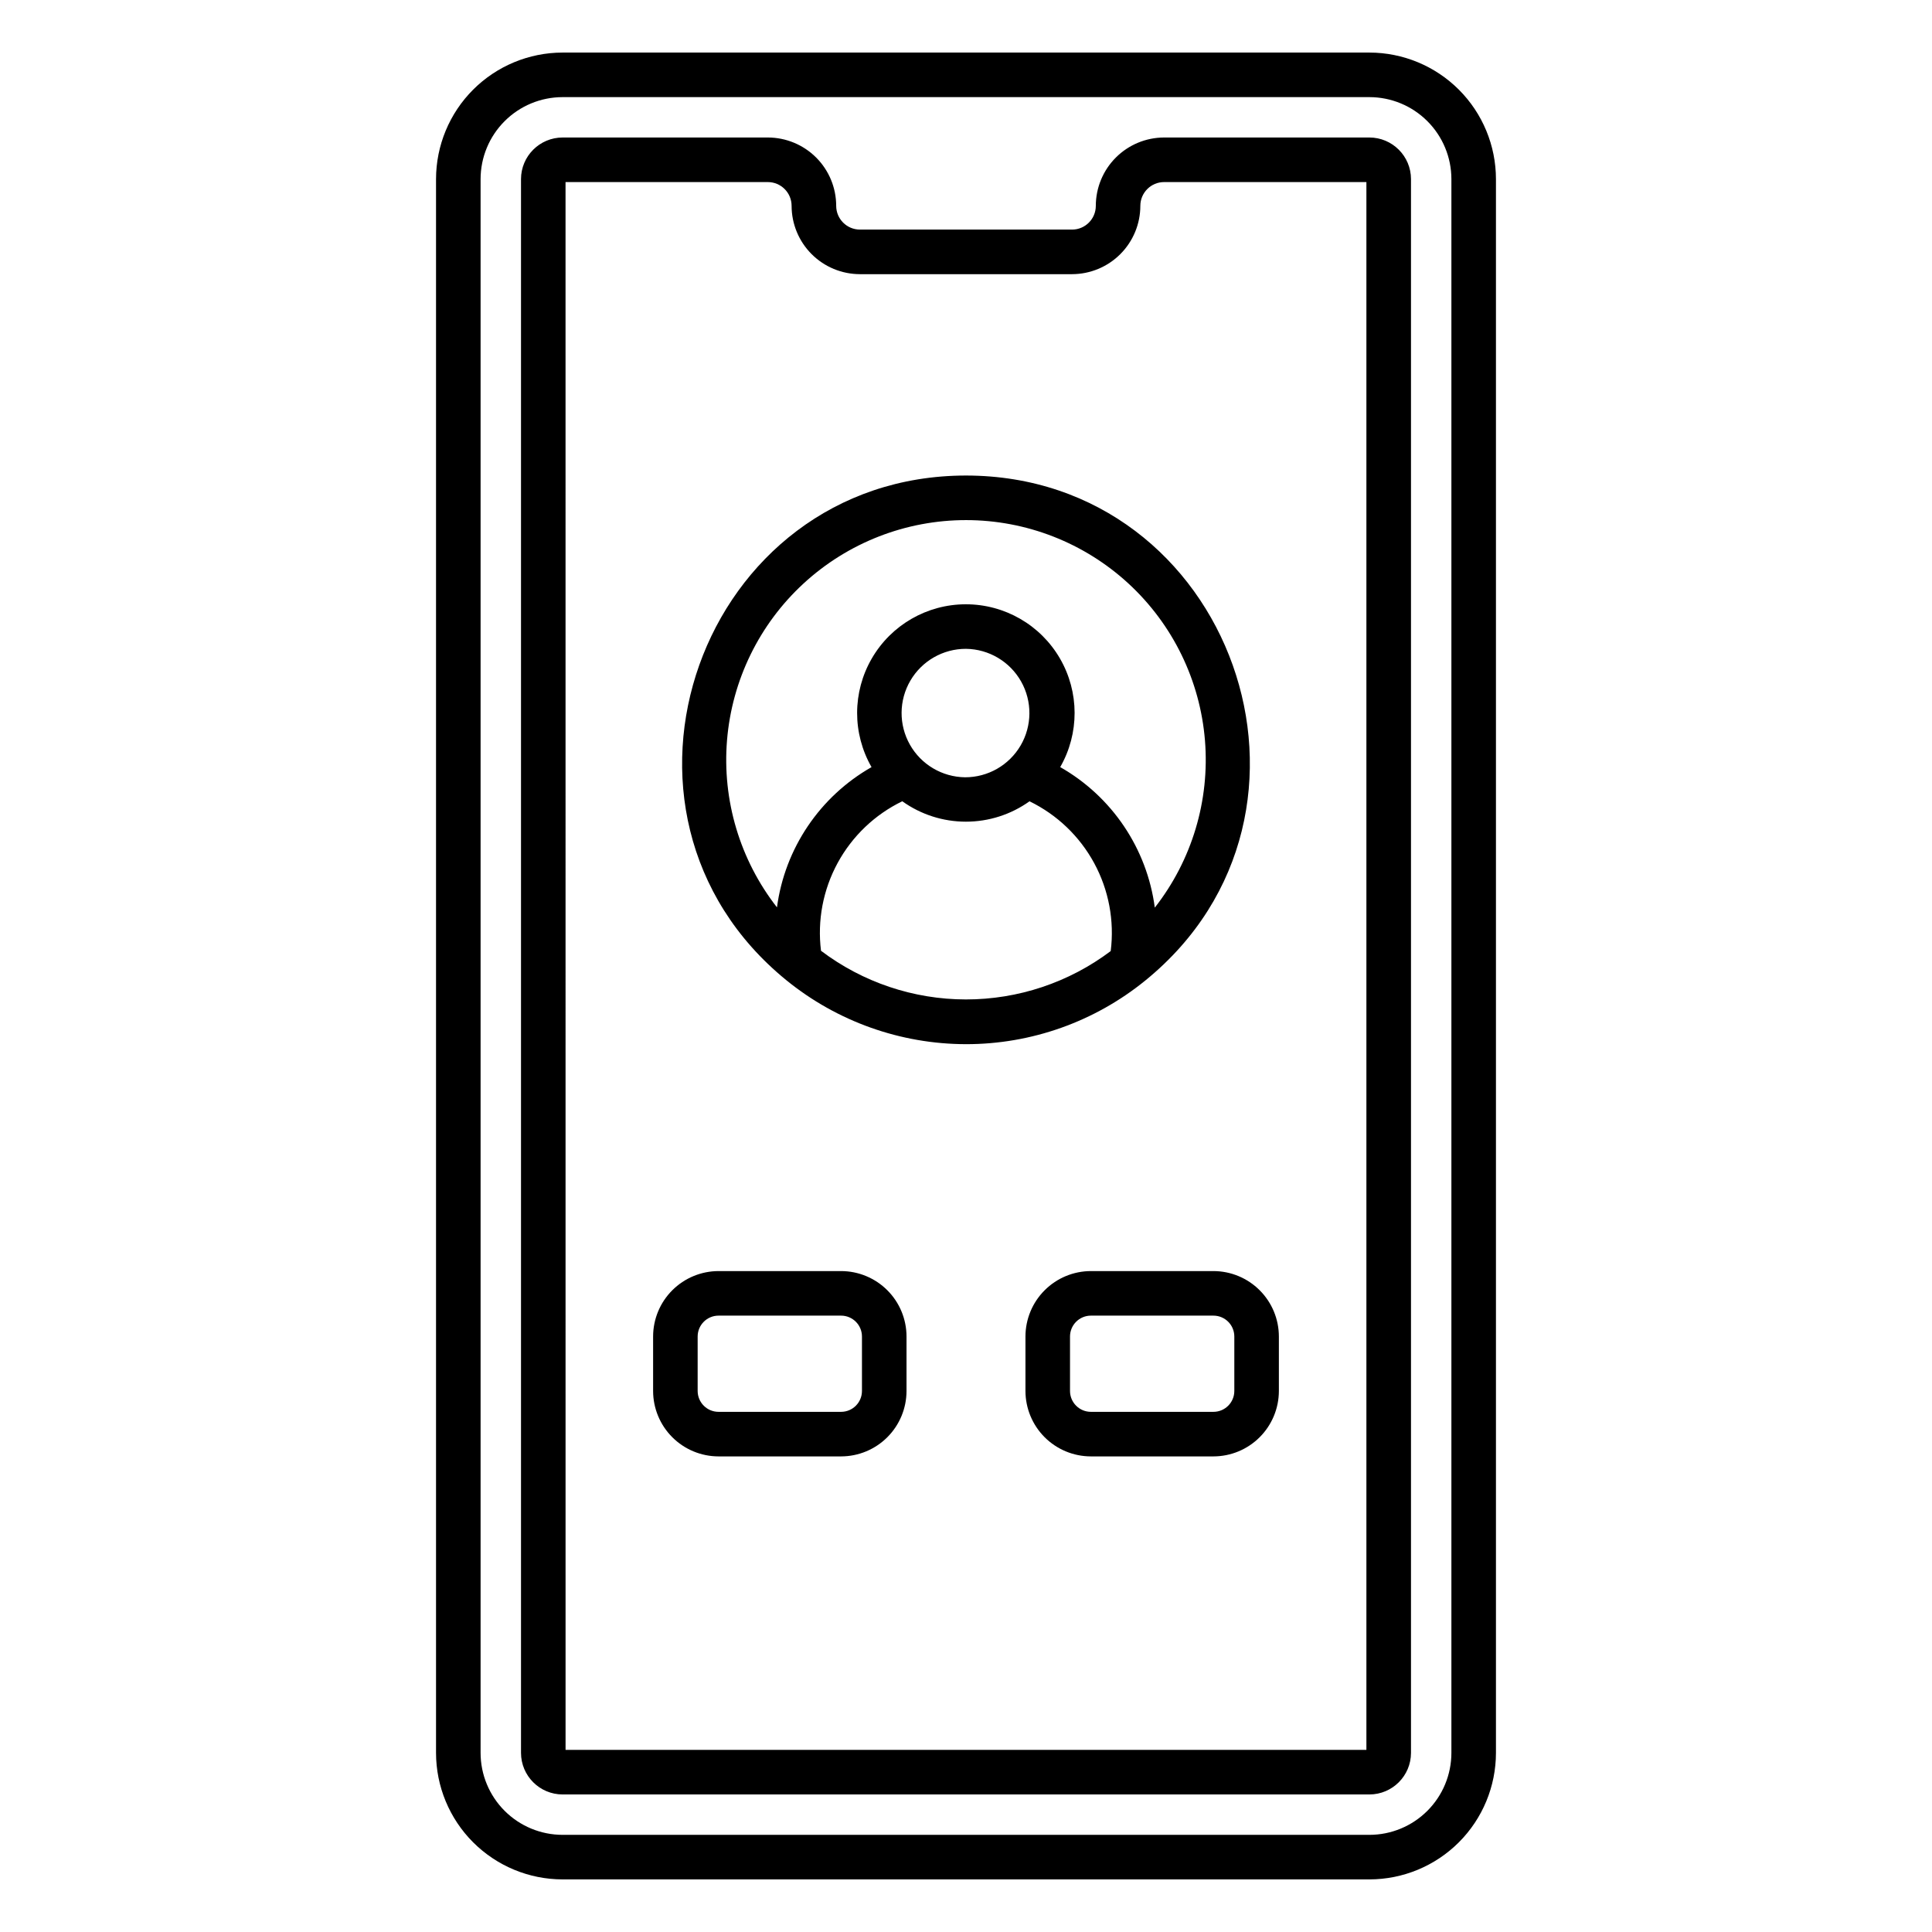 <?xml version="1.0" encoding="UTF-8"?>
<!-- Uploaded to: ICON Repo, www.iconrepo.com, Generator: ICON Repo Mixer Tools -->
<svg fill="#000000" width="800px" height="800px" version="1.1" viewBox="144 144 512 512" xmlns="http://www.w3.org/2000/svg">
 <path d="m506.92 642.06h-213.84c-8.891-0.008-17.414-3.547-23.699-9.832-6.285-6.285-9.82-14.809-9.828-23.695v-417.07c0.008-8.891 3.543-17.414 9.828-23.699 6.285-6.285 14.809-9.82 23.699-9.832h213.84c8.887 0.012 17.41 3.547 23.695 9.832 6.285 6.285 9.82 14.809 9.828 23.699v417.07c-0.008 8.887-3.543 17.41-9.828 23.695-6.285 6.285-14.809 9.824-23.695 9.832zm-213.84-472.32c-5.758 0.008-11.281 2.297-15.352 6.371-4.07 4.07-6.363 9.59-6.367 15.352v417.07c0.004 5.758 2.297 11.277 6.367 15.352 4.07 4.07 9.594 6.363 15.352 6.367h213.84c5.758-0.004 11.277-2.297 15.348-6.367 4.074-4.074 6.363-9.594 6.367-15.352v-417.07c-0.004-5.762-2.293-11.281-6.367-15.352-4.07-4.074-9.59-6.363-15.348-6.371zm213.82 449.81h-213.8c-6.086-0.004-11.02-4.938-11.027-11.02v-417.07c0.008-6.082 4.941-11.012 11.027-11.02h54.398-0.004c4.801 0.008 9.402 1.918 12.797 5.312 3.394 3.394 5.305 7.996 5.309 12.797 0.004 3.477 2.82 6.293 6.297 6.297h56.211c3.473-0.004 6.293-2.82 6.293-6.297 0.008-4.801 1.914-9.402 5.309-12.797 3.394-3.394 7.996-5.305 12.797-5.312h54.398c6.082 0.008 11.016 4.938 11.023 11.02v417.07c-0.008 6.082-4.941 11.016-11.023 11.02zm-213.02-11.809h212.23v-415.49h-53.613c-3.477 0.004-6.293 2.824-6.297 6.301-0.004 4.801-1.914 9.402-5.309 12.797-3.391 3.394-7.996 5.301-12.793 5.309h-56.211c-4.801-0.008-9.402-1.914-12.797-5.309-3.394-3.394-5.305-7.996-5.309-12.797 0-3.477-2.82-6.297-6.297-6.301h-53.613zm213.02-415.49m-41.32 337.71h-32.488c-4.598-0.008-9.004-1.836-12.254-5.086-3.246-3.25-5.074-7.656-5.082-12.25v-14.441c0.008-4.598 1.836-9.004 5.086-12.25 3.246-3.25 7.652-5.078 12.25-5.086h32.488c4.594 0.008 9 1.836 12.25 5.086 3.25 3.246 5.078 7.652 5.086 12.25v14.441c-0.008 4.594-1.836 9-5.086 12.25s-7.656 5.078-12.25 5.086zm-32.488-37.305c-3.051 0.004-5.523 2.477-5.527 5.527v14.441c0.004 3.051 2.477 5.523 5.527 5.527h32.488c3.051-0.004 5.523-2.477 5.527-5.527v-14.441c-0.004-3.051-2.477-5.523-5.527-5.527zm-66.191 37.305h-32.484c-4.598-0.008-9.004-1.836-12.254-5.086s-5.078-7.656-5.082-12.25v-14.441c0.004-4.598 1.832-9.004 5.082-12.25 3.25-3.25 7.656-5.078 12.254-5.086h32.488c4.594 0.008 9 1.836 12.25 5.086 3.25 3.246 5.078 7.652 5.082 12.25v14.441c-0.004 4.594-1.832 9-5.082 12.25s-7.656 5.078-12.254 5.086zm-32.488-37.305c-3.051 0.004-5.519 2.477-5.527 5.527v14.441c0.008 3.051 2.477 5.523 5.527 5.527h32.488c3.051-0.004 5.523-2.477 5.527-5.527v-14.441c-0.004-3.051-2.477-5.523-5.527-5.527zm65.586-71.941c-17.344-0.023-34.148-6.008-47.602-16.945-54.605-44.43-22.809-133.71 47.602-133.75 70.441 0.051 102.21 89.34 47.562 133.79-13.434 10.945-30.234 16.918-47.562 16.906zm-38.422-24.75c11.047 8.355 24.52 12.883 38.371 12.898 13.855 0.012 27.336-4.488 38.402-12.82 1.012-8.035-0.52-16.184-4.379-23.305-3.859-7.117-9.852-12.848-17.137-16.387-4.922 3.516-10.816 5.406-16.863 5.402-6.043 0-11.938-1.891-16.855-5.41-7.281 3.527-13.27 9.246-17.133 16.352s-5.406 15.246-4.406 23.27zm63.391-48.676c13.723 7.805 23.004 21.59 25.066 37.242 9.836-12.566 14.582-28.375 13.297-44.281-1.285-15.906-8.508-30.746-20.234-41.57-11.727-10.824-27.098-16.836-43.055-16.848-15.957-0.012-31.336 5.981-43.078 16.789-11.742 10.809-18.984 25.637-20.293 41.543-1.309 15.902 3.418 31.719 13.234 44.297 2.09-15.621 11.359-29.371 25.062-37.168-5.113-8.918-5.09-19.883 0.062-28.781 5.152-8.895 14.652-14.371 24.934-14.371s19.781 5.473 24.938 14.367c5.152 8.895 5.18 19.863 0.066 28.781zm-25.23 2.699c6.059 0.016 11.672-3.191 14.734-8.422s3.109-11.695 0.129-16.973c-2.981-5.277-8.543-8.57-14.605-8.648-6.059-0.016-11.672 3.191-14.734 8.426-3.062 5.231-3.109 11.691-0.129 16.969 2.981 5.277 8.543 8.57 14.605 8.648z"/>
</svg>